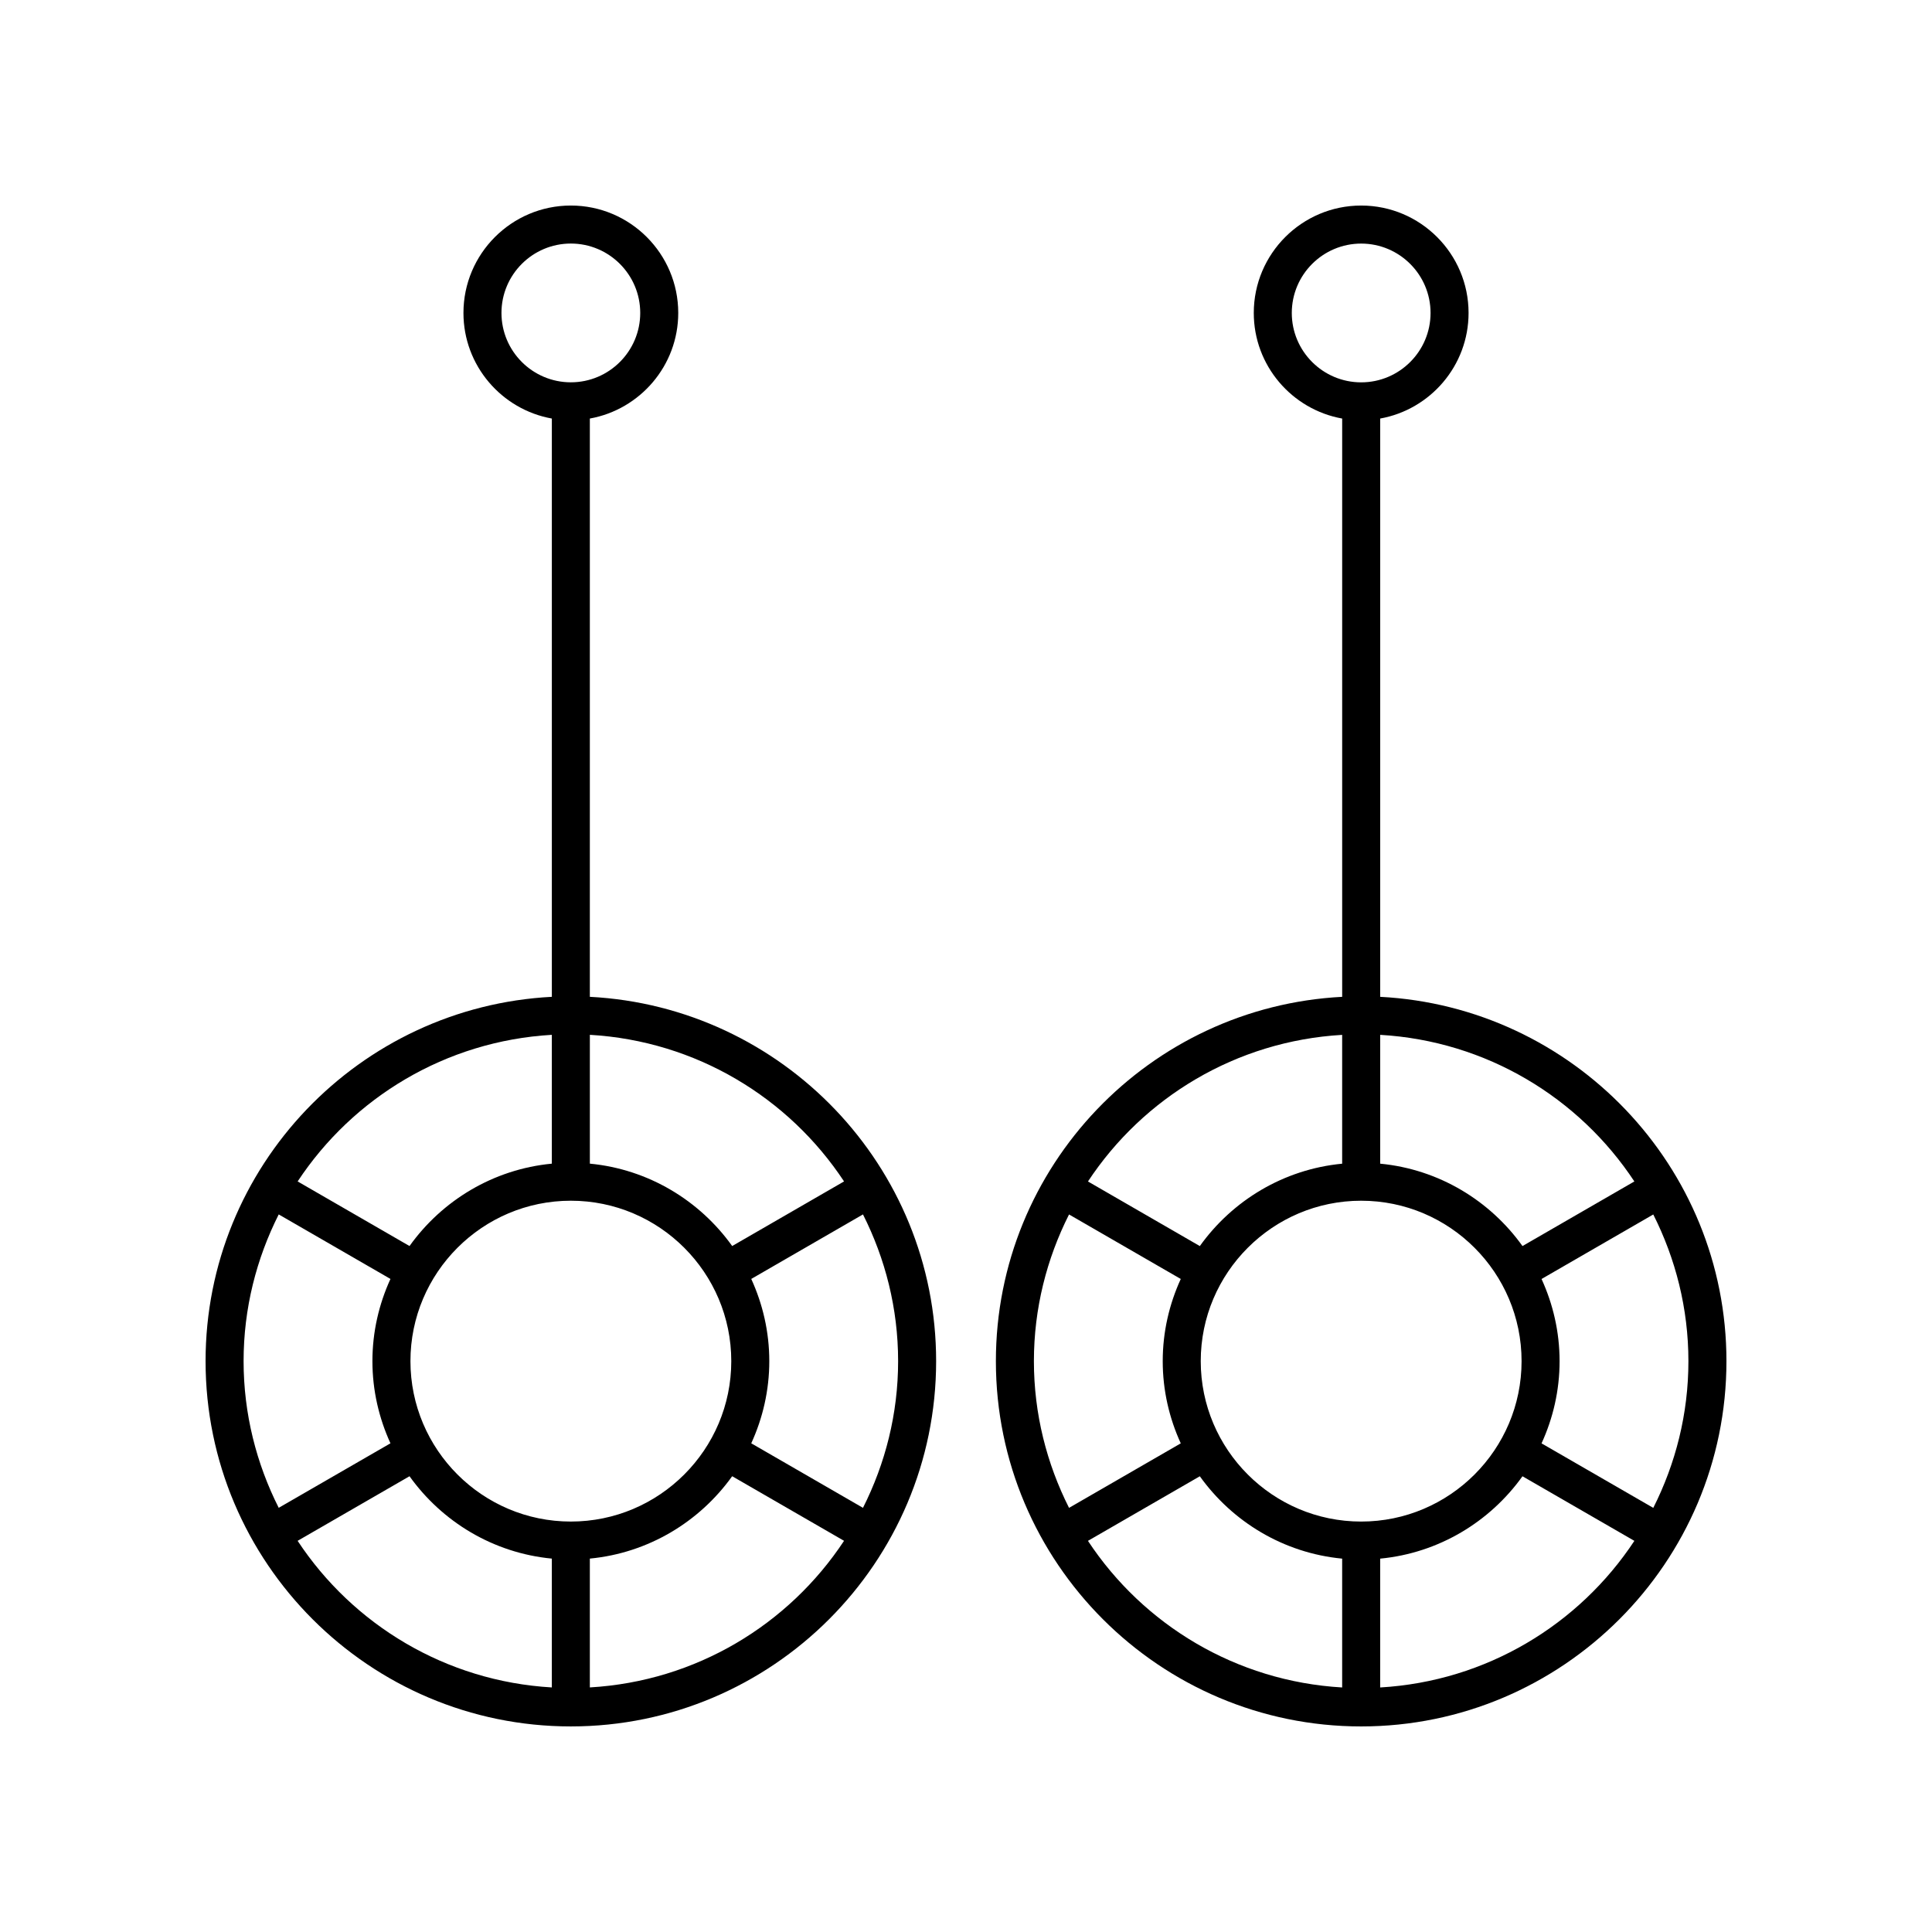 <?xml version="1.0" encoding="UTF-8"?>
<!-- Uploaded to: SVG Repo, www.svgrepo.com, Generator: SVG Repo Mixer Tools -->
<svg fill="#000000" width="800px" height="800px" version="1.1" viewBox="144 144 512 512" xmlns="http://www.w3.org/2000/svg">
 <g>
  <path d="m295.28 601.52c53.379 0 96.805-43.426 96.805-96.801 0-51.676-40.738-93.906-91.77-96.551v-153.25c13.297-2.387 23.426-14.016 23.426-27.988 0-15.695-12.766-28.461-28.461-28.461-15.695 0-28.461 12.766-28.461 28.461 0 13.973 10.129 25.602 23.426 27.988v153.25c-51.035 2.644-91.766 44.871-91.766 96.551 0 53.375 43.422 96.801 96.801 96.801zm-72.406-49.184 29.652-17.117c8.625 12.055 22.176 20.344 37.715 21.828v34.141c-28.137-1.629-52.711-16.645-67.367-38.852zm72.406-90.133c23.445 0 42.516 19.07 42.516 42.516 0 23.438-19.07 42.508-42.516 42.508-23.438 0-42.508-19.07-42.508-42.508-0.004-23.445 19.066-42.516 42.508-42.516zm5.035 128.98v-34.141c15.539-1.484 29.09-9.773 37.719-21.828l29.648 17.117c-14.652 22.207-39.23 37.223-67.367 38.852zm72.383-47.594-29.609-17.098c3.043-6.648 4.781-14.008 4.781-21.781s-1.742-15.137-4.781-21.781l29.609-17.098c5.906 11.711 9.312 24.895 9.312 38.883 0 13.984-3.406 27.164-9.312 38.875zm-5.016-86.5-29.645 17.121c-8.625-12.055-22.18-20.348-37.719-21.832v-34.141c28.133 1.629 52.711 16.645 67.363 38.852zm-90.789-230.16c0-10.141 8.246-18.387 18.387-18.387s18.387 8.246 18.387 18.387-8.246 18.387-18.387 18.387-18.387-8.246-18.387-18.387zm13.348 191.31v34.141c-15.535 1.484-29.09 9.773-37.715 21.832l-29.648-17.121c14.652-22.207 39.227-37.223 67.363-38.852zm-72.375 47.594 29.609 17.098c-3.039 6.648-4.781 14.008-4.781 21.781s1.742 15.137 4.781 21.781l-29.613 17.094c-5.902-11.707-9.309-24.887-9.309-38.871 0-13.988 3.406-27.168 9.312-38.883z"/>
  <path d="m509.76 408.17v-153.25c13.297-2.387 23.426-14.016 23.426-27.988 0-15.695-12.766-28.461-28.461-28.461-15.695 0-28.461 12.766-28.461 28.461 0 13.973 10.129 25.602 23.426 27.988v153.25c-51.031 2.644-91.77 44.875-91.77 96.551-0.004 53.375 43.426 96.801 96.805 96.801 53.375 0 96.801-43.426 96.801-96.801 0-51.68-40.734-93.906-91.766-96.551zm67.363 48.926-29.648 17.121c-8.625-12.055-22.18-20.348-37.715-21.832v-34.141c28.137 1.629 52.711 16.645 67.363 38.852zm-72.398 90.133c-23.445 0-42.516-19.07-42.516-42.508 0-23.445 19.07-42.516 42.516-42.516 23.438 0 42.508 19.07 42.508 42.516 0 23.438-19.07 42.508-42.508 42.508zm-18.387-320.29c0-10.141 8.246-18.387 18.387-18.387s18.387 8.246 18.387 18.387-8.246 18.387-18.387 18.387-18.387-8.246-18.387-18.387zm13.348 191.31v34.141c-15.539 1.484-29.094 9.773-37.719 21.832l-29.645-17.121c14.652-22.207 39.227-37.223 67.363-38.852zm-72.379 47.594 29.609 17.098c-3.043 6.648-4.781 14.008-4.781 21.781s1.742 15.137 4.781 21.781l-29.609 17.098c-5.906-11.711-9.312-24.891-9.312-38.879 0-13.984 3.406-27.168 9.312-38.879zm5.012 86.5 29.648-17.117c8.625 12.055 22.18 20.344 37.719 21.828v34.141c-28.137-1.629-52.715-16.645-67.367-38.852zm77.441 38.852v-34.141c15.535-1.484 29.086-9.773 37.715-21.828l29.652 17.117c-14.652 22.207-39.23 37.223-67.367 38.852zm72.379-47.594-29.613-17.094c3.043-6.648 4.781-14.008 4.781-21.781 0-7.773-1.742-15.137-4.781-21.781l29.609-17.098c5.906 11.711 9.312 24.891 9.312 38.879 0 13.984-3.402 27.164-9.309 38.875z"/>
 </g>
</svg>